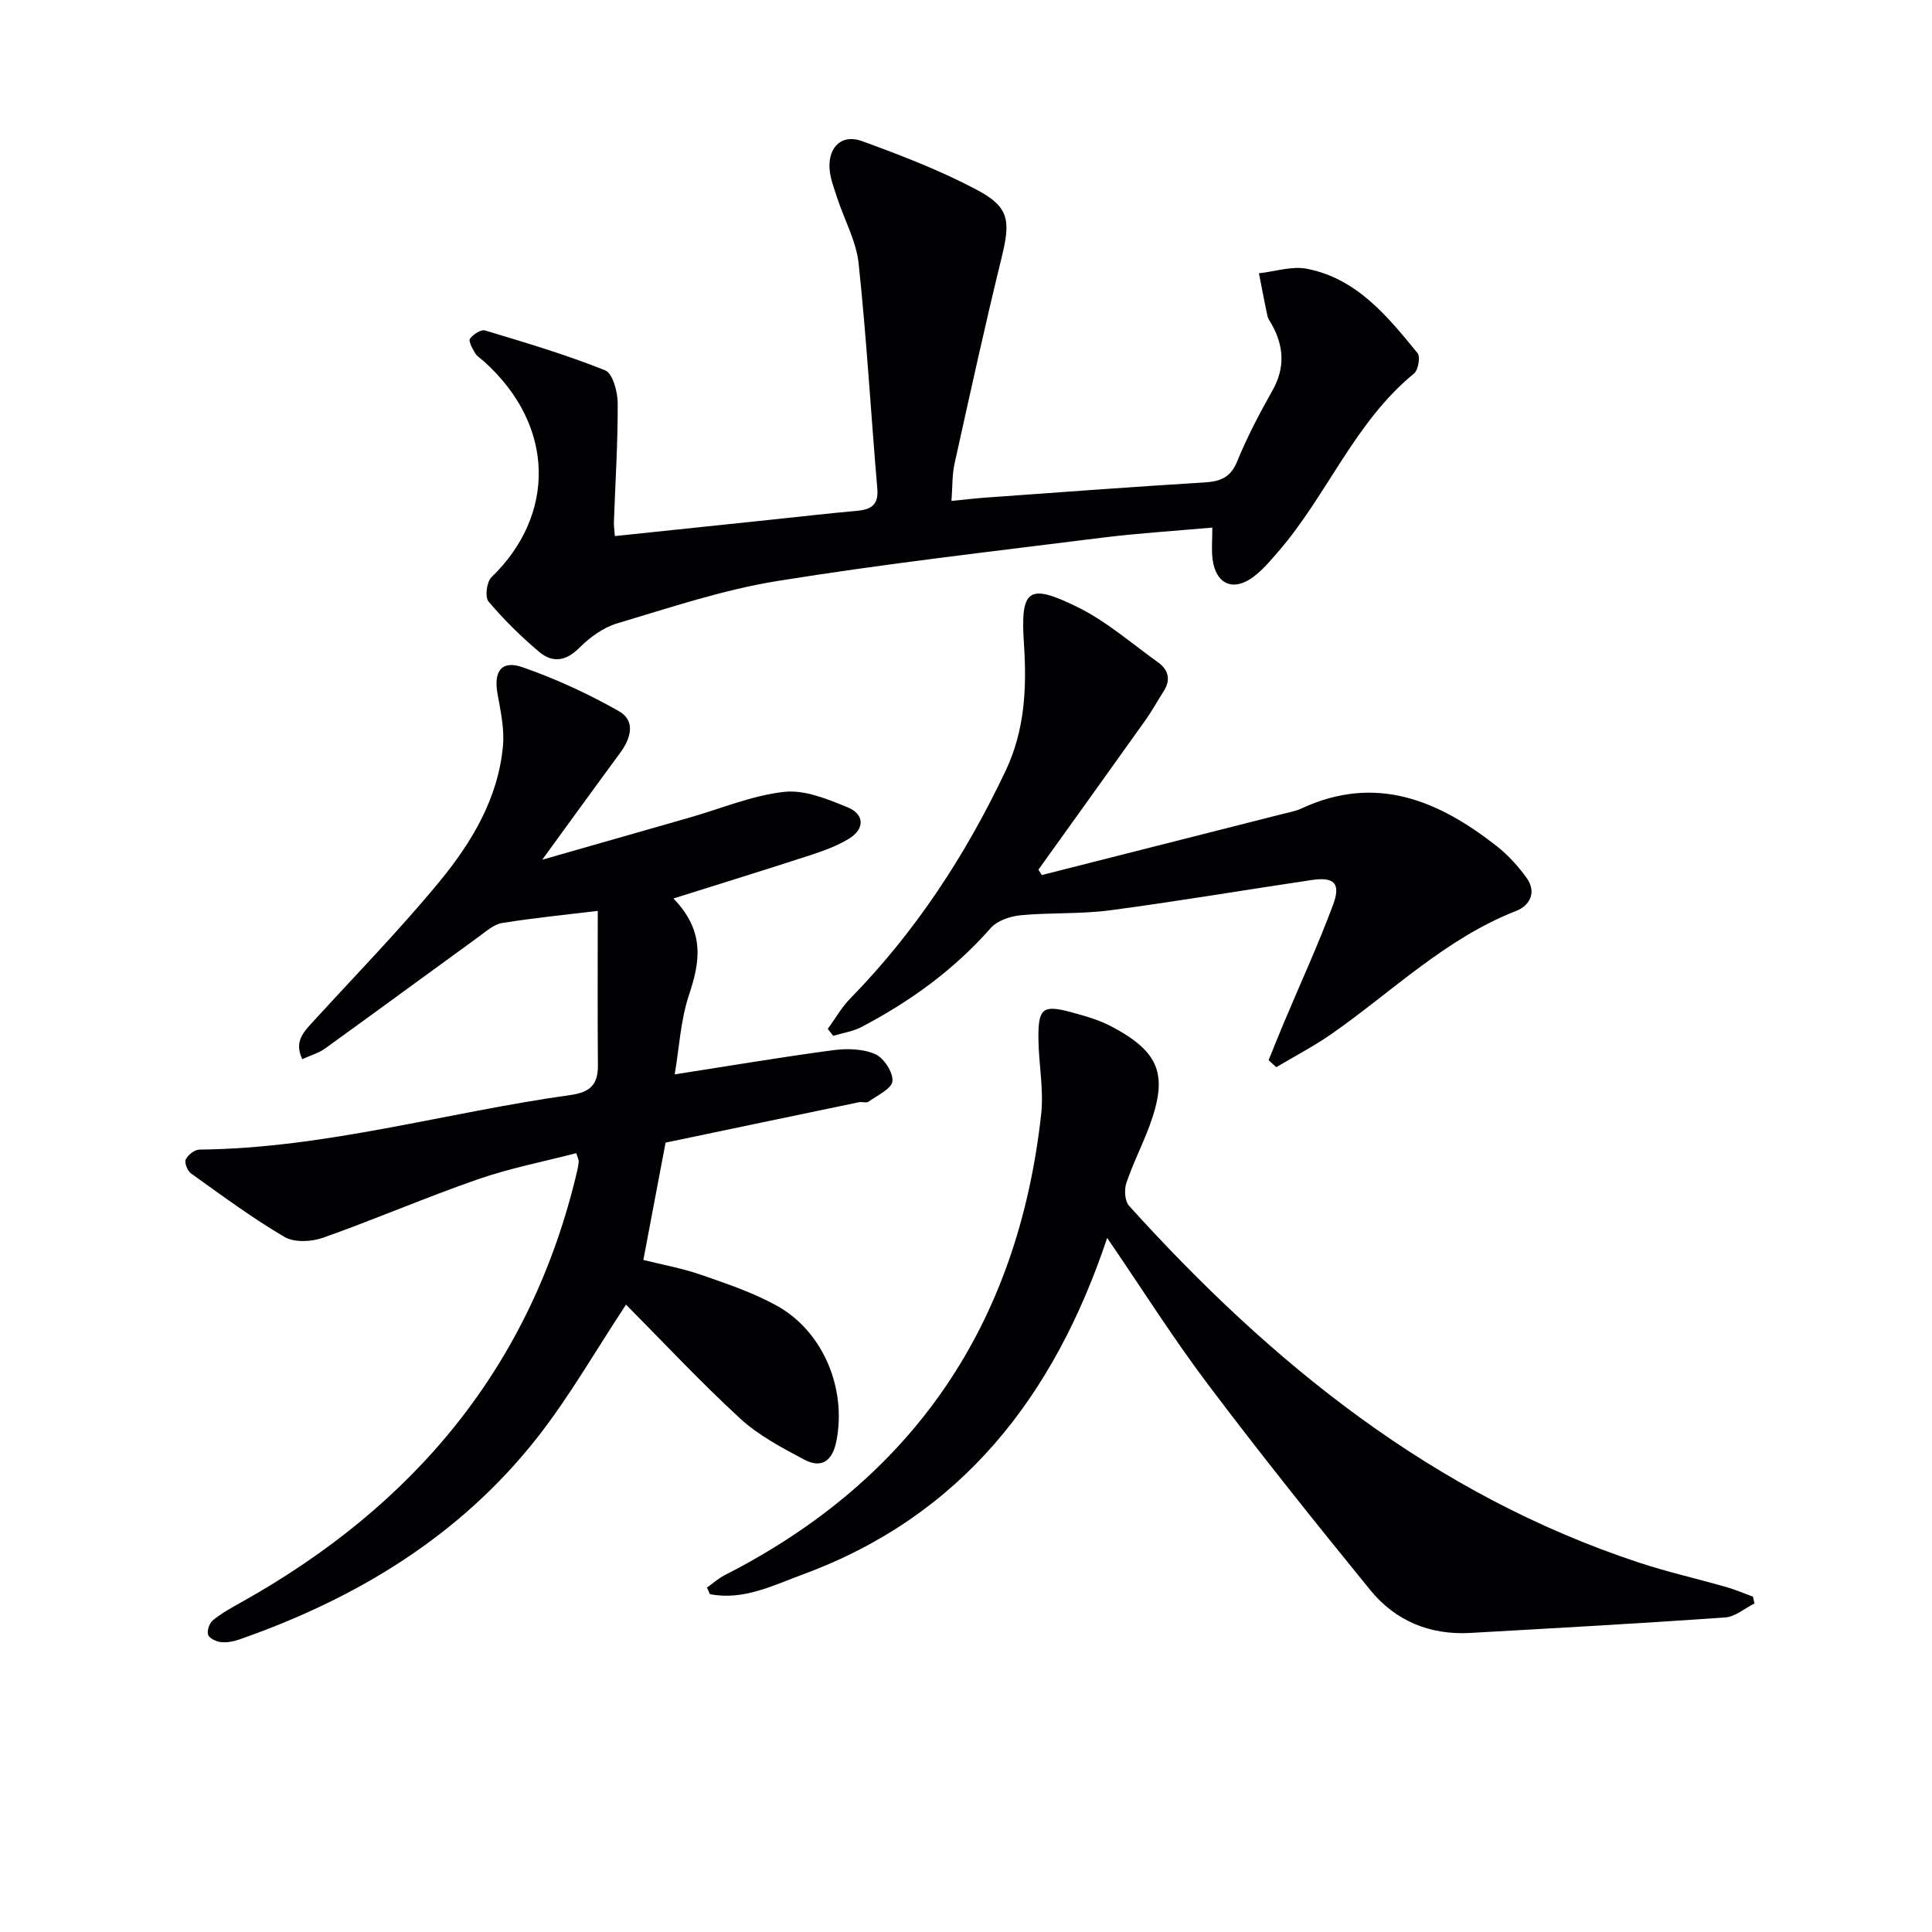 <svg enable-background="new 0 0 400 400" viewBox="0 0 400 400" xmlns="http://www.w3.org/2000/svg"><g fill="#010104"><path d="m123.76 188.59c-6.34.77-13.1 1.43-19.79 2.51-1.75.28-3.37 1.76-4.91 2.88-10.6 7.69-21.15 15.45-31.77 23.11-1.3.94-2.94 1.39-4.71 2.2-1.78-3.74.4-5.75 2.38-7.93 8.76-9.58 17.84-18.89 26.08-28.9 6.67-8.11 12.13-17.24 13.1-28.1.31-3.53-.51-7.2-1.14-10.75-.82-4.64.83-6.99 5.21-5.46 6.86 2.39 13.55 5.48 19.88 9.06 3.58 2.02 2.54 5.63.29 8.69-5.12 6.94-10.17 13.93-16.12 22.1 11.05-3.16 20.78-5.94 30.51-8.73 6.52-1.87 12.94-4.58 19.58-5.32 4.24-.48 8.99 1.5 13.17 3.21 3.41 1.4 3.6 4.4.3 6.45-2.47 1.53-5.31 2.55-8.1 3.46-9.04 2.95-18.13 5.75-28.29 8.95 6.57 6.8 5.52 13.09 3.22 19.97-1.75 5.23-2.02 10.95-2.96 16.45 11.56-1.8 22.15-3.59 32.8-5.01 2.86-.38 6.16-.3 8.72.82 1.78.77 3.72 3.77 3.56 5.59-.14 1.57-3.12 2.93-4.95 4.25-.45.32-1.32-.03-1.96.11-13.44 2.79-26.87 5.61-40.06 8.37-1.52 8.01-3.02 15.94-4.6 24.29 4.01 1 8.08 1.73 11.94 3.07 5.31 1.84 10.72 3.67 15.62 6.36 9.66 5.32 14.55 17.17 12.41 28.05-.79 4.04-3 5.8-6.66 3.86-4.65-2.47-9.47-5.02-13.29-8.53-8.29-7.63-16-15.9-23.61-23.56-6.33 9.57-11.75 19.12-18.47 27.65-16.02 20.33-37.36 33.2-61.55 41.66-1.22.43-2.61.7-3.87.56-.97-.11-2.42-.8-2.64-1.55-.26-.85.29-2.41 1.03-3 1.79-1.45 3.85-2.59 5.88-3.72 35.75-19.98 60.04-48.87 69.51-89.29.15-.64.27-1.3.32-1.95.02-.29-.17-.6-.51-1.72-6.78 1.76-13.75 3.11-20.38 5.41-10.79 3.75-21.3 8.3-32.07 12.11-2.4.85-5.95 1.01-7.99-.19-6.7-3.94-12.99-8.61-19.33-13.14-.73-.52-1.4-2.22-1.08-2.89.45-.95 1.84-2.03 2.83-2.04 26.12-.26 51.16-7.72 76.78-11.29 4.1-.57 5.76-2.15 5.72-6.17-.09-10.66-.03-21.28-.03-31.96z"/><path d="m127.3 110.99c11.4-1.19 22.29-2.34 33.19-3.48 5.62-.59 11.23-1.24 16.86-1.74 2.9-.26 4.58-1.14 4.29-4.57-1.33-15.55-2.22-31.14-3.87-46.65-.49-4.64-2.97-9.06-4.45-13.61-.66-2.04-1.49-4.12-1.58-6.22-.19-4.39 2.63-6.99 6.68-5.52 8.09 2.94 16.2 6.06 23.79 10.08 6.83 3.61 7.03 6.44 5.14 14.15-3.47 14.15-6.58 28.39-9.73 42.61-.5 2.24-.4 4.61-.63 7.67 2.59-.25 4.78-.52 6.99-.68 15.09-1.08 30.18-2.22 45.29-3.14 3.3-.2 5.47-.94 6.86-4.34 2.07-5.05 4.62-9.93 7.31-14.69 2.65-4.69 2.39-9.13-.12-13.66-.32-.58-.76-1.15-.9-1.77-.64-2.94-1.19-5.9-1.77-8.85 3.33-.36 6.83-1.55 9.97-.93 10.32 2.04 16.65 9.84 22.87 17.46.62.76.14 3.51-.74 4.23-12.29 10.06-17.95 25.12-28.04 36.8-1.62 1.88-3.26 3.84-5.23 5.31-4.17 3.12-7.79 1.48-8.44-3.73-.24-1.94-.04-3.94-.04-6.49-7.91.71-15.47 1.17-22.97 2.11-22.4 2.82-44.85 5.36-67.13 8.96-11.22 1.81-22.16 5.5-33.11 8.76-2.9.86-5.71 2.92-7.88 5.1-2.82 2.82-5.6 3.08-8.31.78-3.75-3.17-7.3-6.66-10.46-10.41-.77-.91-.38-4.06.61-5.02 13.27-12.8 13.35-31.33-1.58-44.71-.62-.56-1.4-1.02-1.81-1.7-.55-.93-1.41-2.44-1.06-2.96.63-.91 2.29-1.98 3.14-1.72 8.36 2.52 16.76 5.01 24.85 8.25 1.56.63 2.59 4.44 2.6 6.79.04 8.14-.49 16.28-.78 24.42-.06.8.08 1.61.19 3.11z"/><path d="m229.23 256.3c-10.99 32.88-30.21 57.57-62.96 69.65-6.15 2.27-12.39 5.47-19.29 4.1-.2-.45-.4-.9-.61-1.36 1.21-.86 2.34-1.89 3.65-2.56 39.14-19.94 60.74-51.98 65.54-95.42.58-5.22-.55-10.6-.57-15.91-.03-6.07.97-6.8 6.77-5.24 2.86.77 5.8 1.6 8.4 2.98 9.92 5.27 11.7 9.97 7.89 20.4-1.48 4.05-3.48 7.91-4.85 11.99-.47 1.39-.32 3.74.57 4.73 29.51 32.66 62.96 59.76 105.48 73.83 5.98 1.98 12.16 3.37 18.23 5.11 1.85.53 3.64 1.31 5.45 1.97.1.47.21.94.31 1.41-2.02 1.01-3.99 2.76-6.08 2.9-17.57 1.24-35.15 2.2-52.74 3.2-8.38.48-15.52-2.49-20.74-8.9-11.34-13.93-22.57-27.95-33.38-42.29-7.29-9.63-13.76-19.9-21.07-30.59z"/><path d="m215.69 181.17c16.5-4.18 33.01-8.36 49.51-12.56 1.44-.37 2.95-.62 4.29-1.24 15.41-7.14 28.38-1.64 40.49 7.89 2.29 1.8 4.32 4.07 6.04 6.43 2.19 3 .77 5.78-2.15 6.92-14.56 5.7-25.56 16.62-38.05 25.36-3.68 2.58-7.71 4.67-11.58 6.98-.53-.48-1.06-.96-1.59-1.45 1.07-2.62 2.11-5.25 3.21-7.86 3.4-8.09 7.07-16.07 10.13-24.29 1.67-4.48.25-5.84-4.43-5.15-13.95 2.07-27.85 4.43-41.82 6.28-6.07.8-12.29.43-18.4 1.01-2.17.21-4.87 1.11-6.23 2.66-7.59 8.63-16.68 15.21-26.78 20.49-1.77.93-3.87 1.22-5.82 1.81-.38-.47-.75-.95-1.13-1.42 1.54-2.11 2.85-4.45 4.65-6.3 13.53-13.82 23.93-29.74 32.18-47.16 3.97-8.38 4.39-17.14 3.79-26.23-.76-11.41.86-12.67 11.07-7.66 5.99 2.94 11.2 7.52 16.69 11.45 2.18 1.56 2.69 3.64 1.13 6.04-1.26 1.95-2.36 4-3.71 5.89-7.37 10.35-14.79 20.67-22.19 31 .24.38.47.74.7 1.11z"/></g></svg>